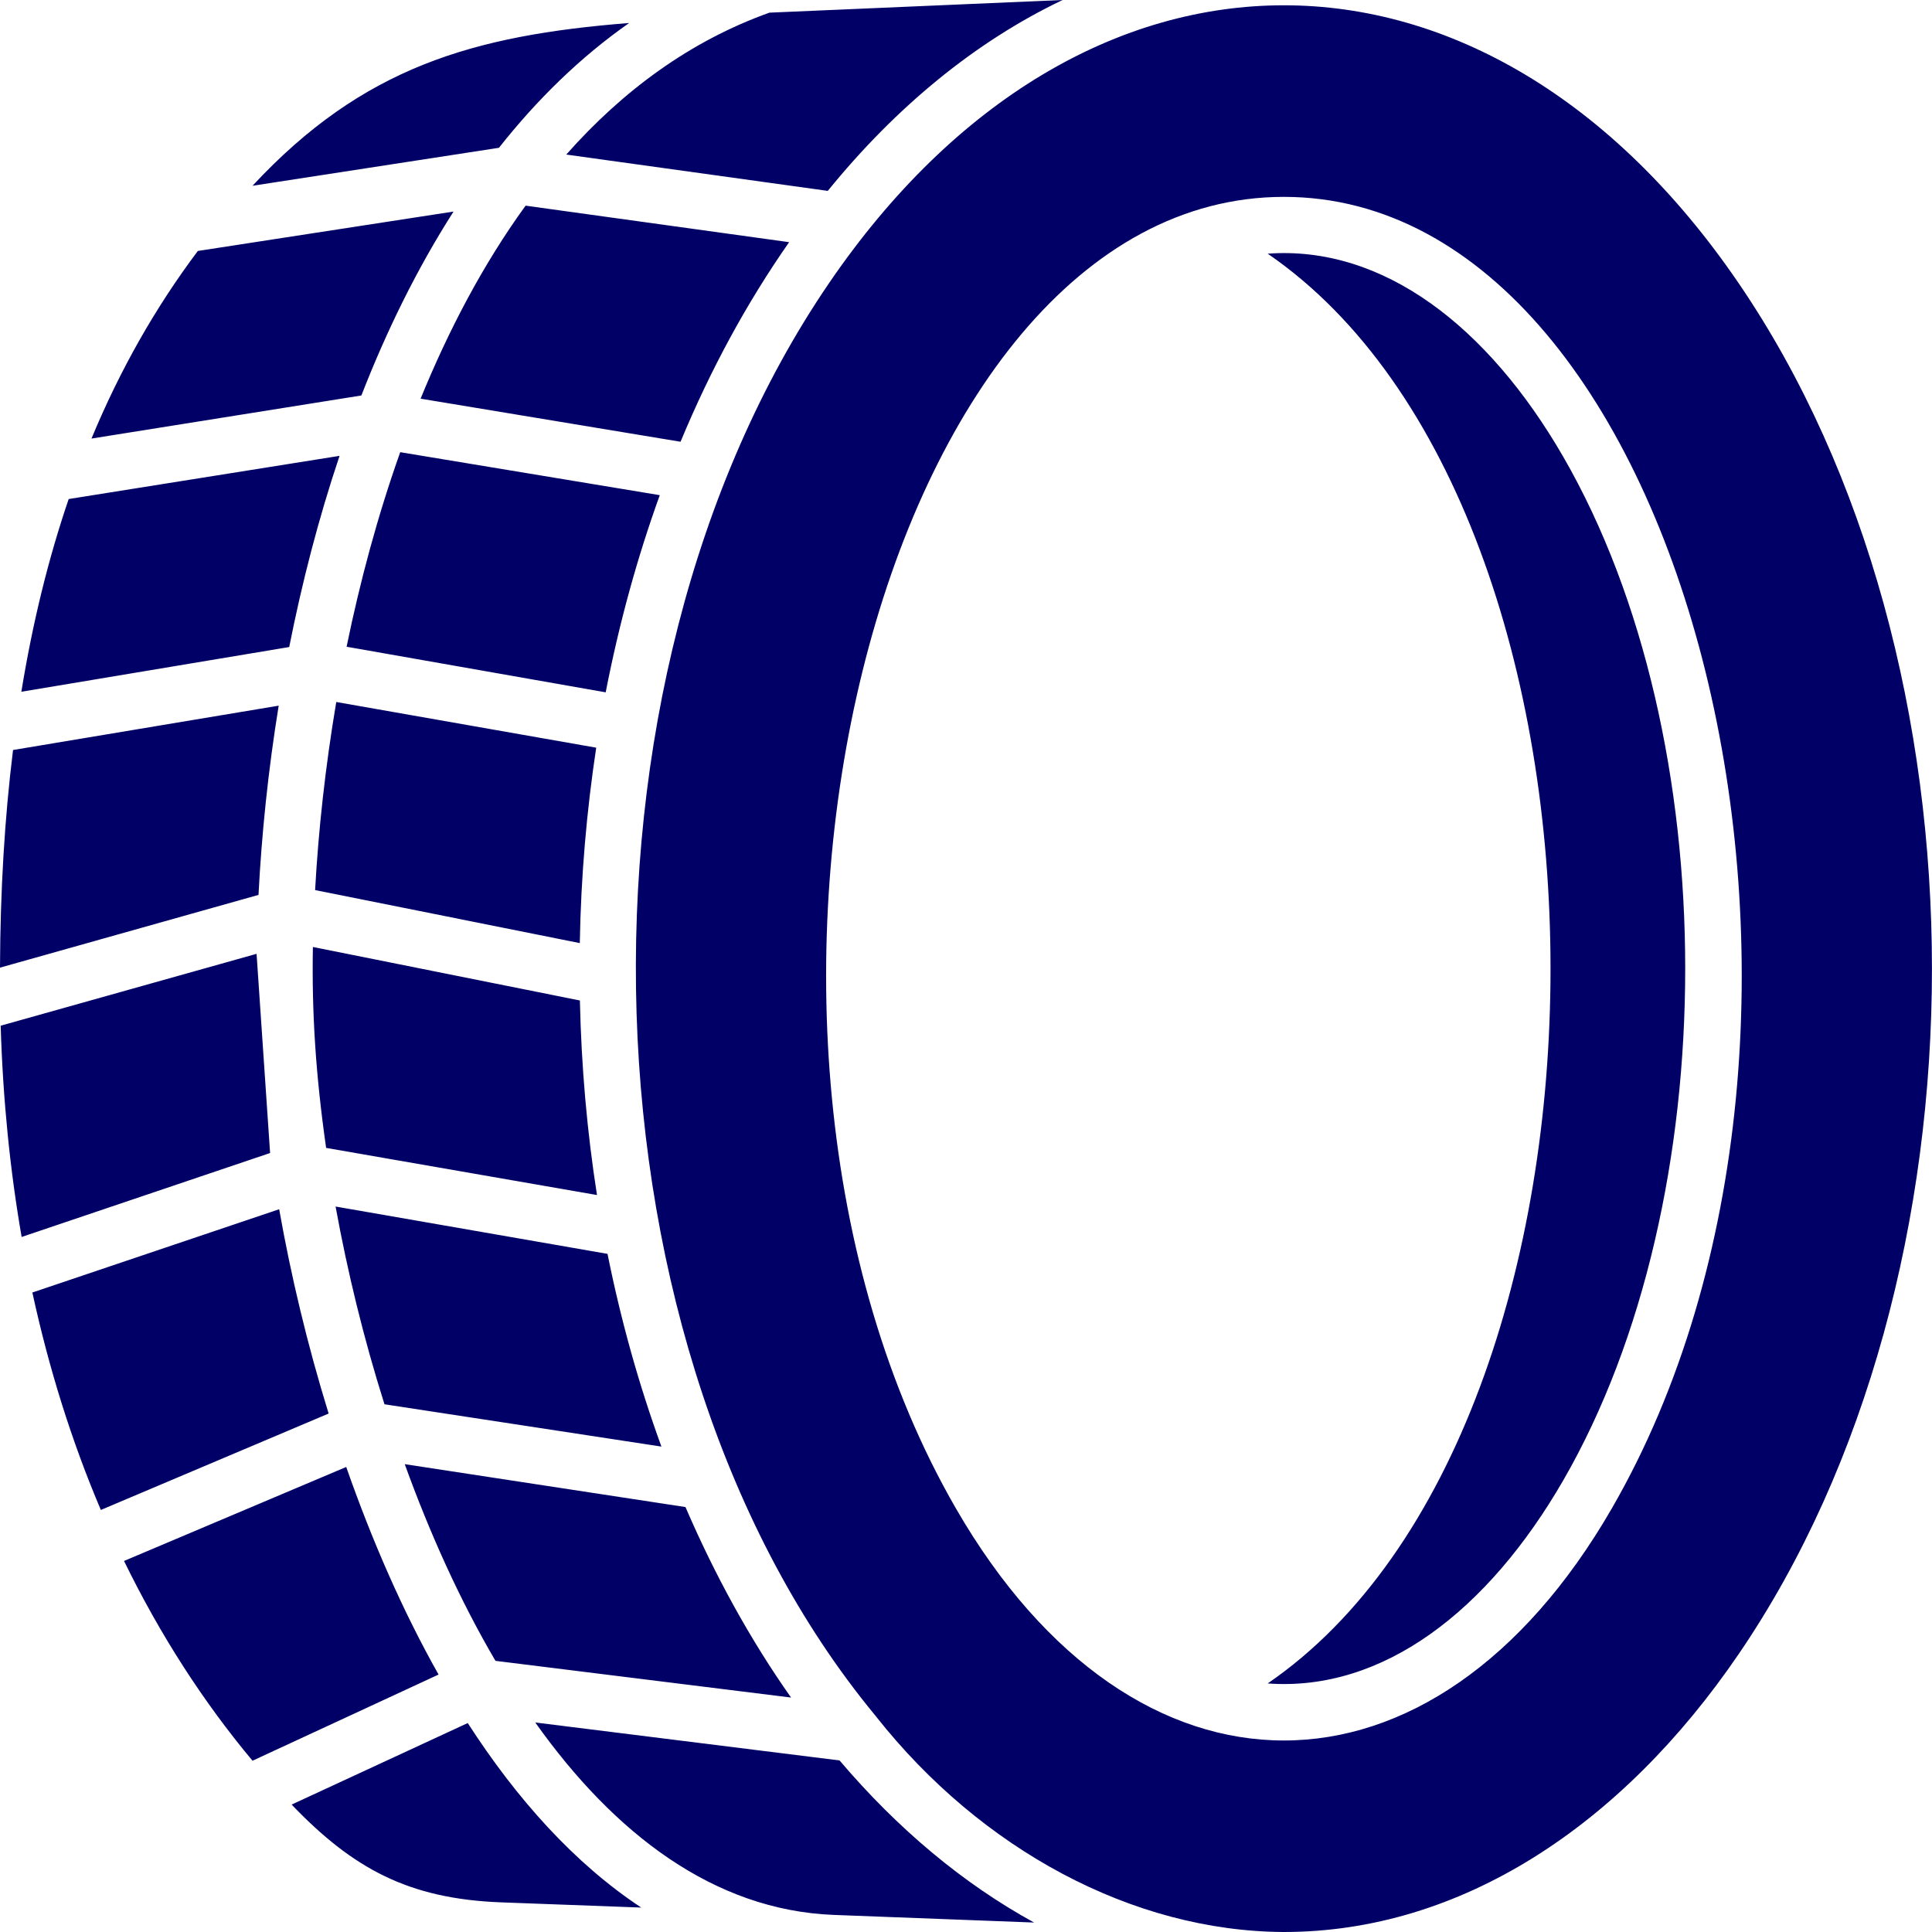 <svg width="20" height="20" viewBox="0 0 20 20" fill="none" xmlns="http://www.w3.org/2000/svg">
<path fill-rule="evenodd" clip-rule="evenodd" d="M13.291 2.038C17.502 2.038 19.582 10.601 16.685 15.616C14.836 18.818 11.745 18.818 9.896 15.616C7.001 10.601 9.081 2.038 13.291 2.038ZM13.123 2.626C17.027 5.304 17.027 14.75 13.123 17.427C14.318 17.514 15.404 16.673 16.183 15.324C17.866 12.409 17.866 7.643 16.183 4.729C15.404 3.38 14.318 2.539 13.123 2.626ZM9.056 17.753C9.062 17.759 9.067 17.766 9.072 17.773C10.158 19.146 11.725 19.993 13.291 20C15.122 20 16.788 18.9 18 17.121C20.666 13.213 20.666 6.842 18 2.934C15.383 -0.905 11.199 -0.905 8.58 2.934C5.744 7.092 5.95 13.987 9.056 17.753ZM5.541 17.831C6.358 18.982 7.391 19.774 8.629 19.823L10.705 19.902C9.969 19.499 9.29 18.929 8.691 18.224L5.541 17.831ZM4.19 15.157C4.448 15.87 4.761 16.566 5.129 17.193L8.189 17.573C7.77 16.979 7.404 16.315 7.096 15.601L4.19 15.157ZM3.474 12.49L6.289 12.98C6.429 13.677 6.617 14.345 6.847 14.975L3.98 14.537C3.764 13.854 3.596 13.161 3.474 12.49ZM3.239 9.803L6.003 10.357C6.018 11.047 6.078 11.72 6.18 12.371L3.376 11.883C3.267 11.119 3.227 10.48 3.239 9.803ZM3.481 7.267L6.172 7.74C6.073 8.393 6.014 9.07 6.002 9.763L3.262 9.214C3.296 8.595 3.368 7.936 3.481 7.267ZM4.143 4.681L6.83 5.126C6.597 5.77 6.409 6.453 6.27 7.167L3.588 6.695C3.727 6.017 3.91 5.337 4.143 4.681ZM5.441 2.129C5 2.736 4.643 3.42 4.354 4.127L7.045 4.573C7.359 3.817 7.733 3.131 8.169 2.507L5.441 2.129ZM7.965 0.131L11 0C10.098 0.43 9.275 1.107 8.569 1.976L5.862 1.6C6.447 0.939 7.143 0.425 7.965 0.131ZM5.165 1.53L2.614 1.923C3.756 0.695 4.898 0.366 6.513 0.238C6.007 0.592 5.559 1.031 5.165 1.53ZM3.741 4.094L0.947 4.54C1.244 3.824 1.611 3.18 2.048 2.598L4.695 2.19C4.314 2.786 3.999 3.431 3.741 4.094ZM2.994 6.698C3.125 6.036 3.297 5.367 3.515 4.719L0.711 5.166C0.501 5.781 0.338 6.444 0.221 7.161L2.994 6.698ZM2.676 9.264C2.708 8.643 2.775 7.98 2.885 7.305L0.135 7.764C0.048 8.467 0.003 9.217 0 10.017L2.676 9.264ZM2.796 11.936L0.224 12.805C0.104 12.114 0.03 11.383 0.007 10.618L2.656 9.874L2.796 11.936ZM3.402 14.633C3.183 13.925 3.012 13.208 2.89 12.518L0.335 13.38C0.506 14.166 0.741 14.919 1.044 15.631L3.402 14.633ZM4.54 17.335L2.614 18.227C2.109 17.623 1.661 16.932 1.284 16.159L3.584 15.186C3.848 15.94 4.166 16.672 4.54 17.335ZM6.638 19.747L5.184 19.693C4.231 19.656 3.655 19.345 3.019 18.681L4.842 17.837C5.351 18.626 5.949 19.292 6.638 19.747Z" fill="#000066"/>
</svg>

